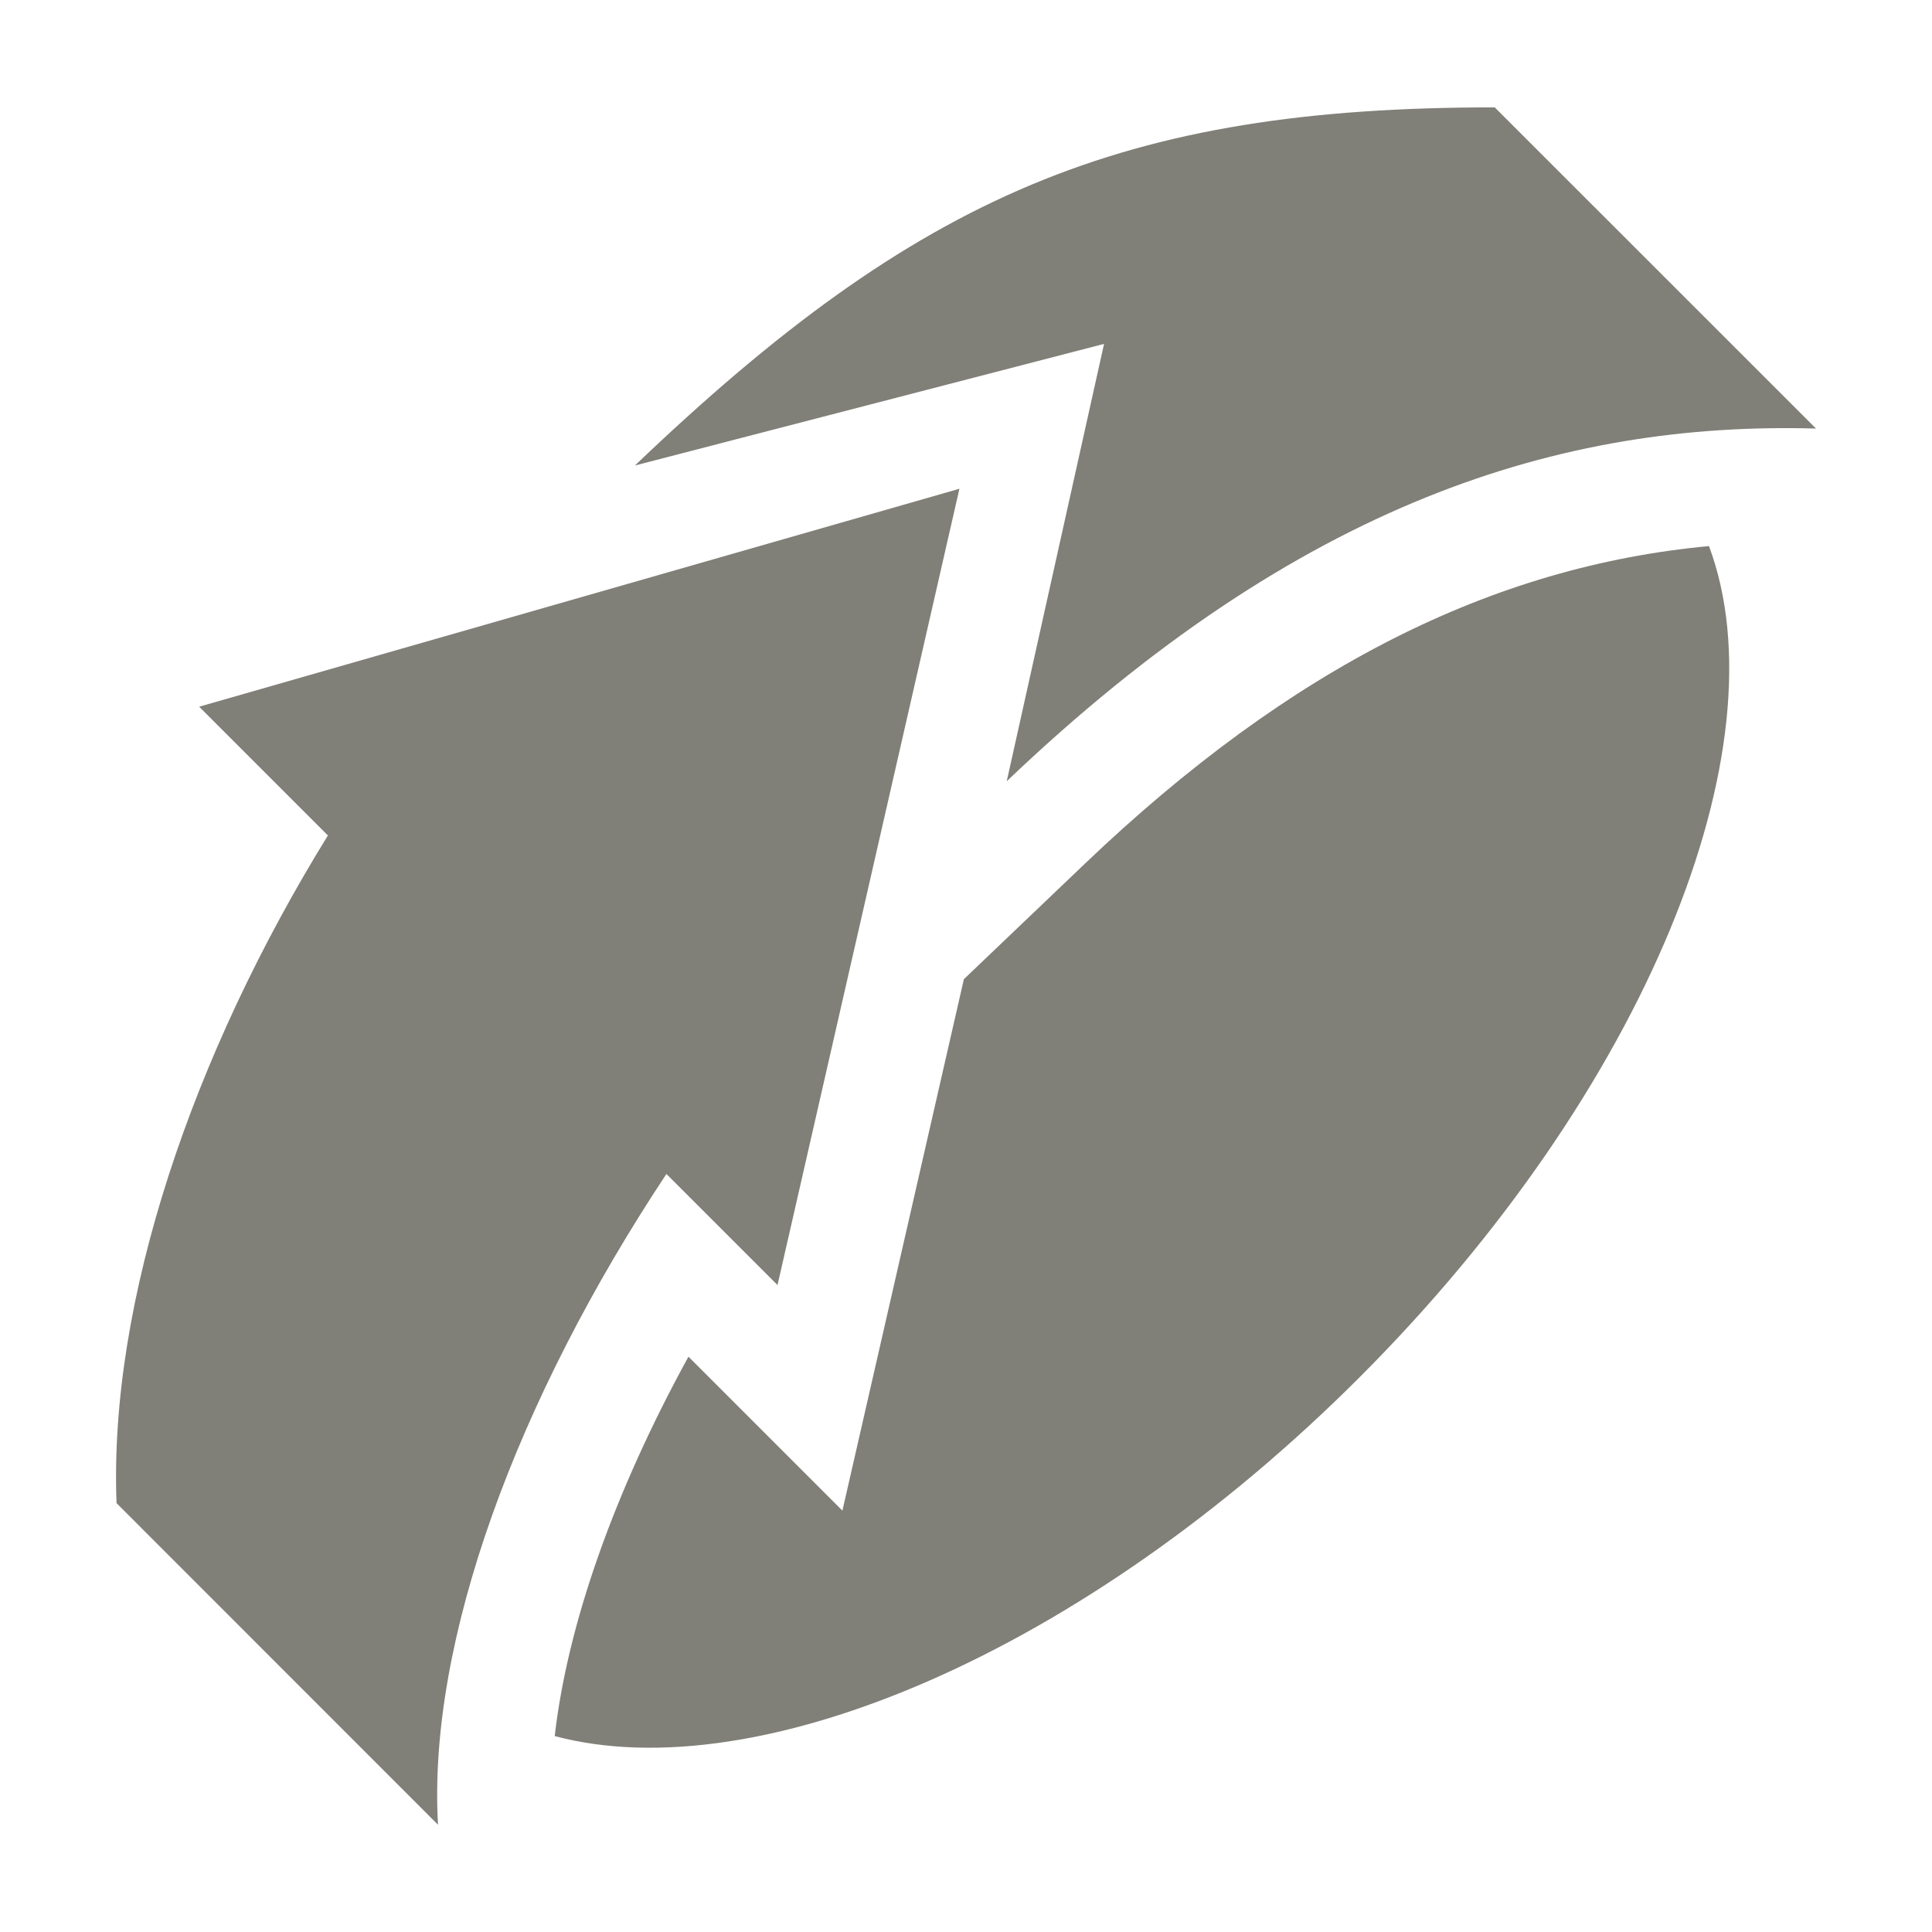 <?xml version="1.0" encoding="utf-8"?>
<!-- Generator: Adobe Illustrator 16.0.1, SVG Export Plug-In . SVG Version: 6.00 Build 0)  -->
<!DOCTYPE svg PUBLIC "-//W3C//DTD SVG 1.1//EN" "http://www.w3.org/Graphics/SVG/1.1/DTD/svg11.dtd">
<svg version="1.1" id="Ebene_1" xmlns="http://www.w3.org/2000/svg" xmlns:xlink="http://www.w3.org/1999/xlink" x="0px" y="0px"
	 width="25.512px" height="25.512px" viewBox="0 0 25.512 25.512" enable-background="new 0 0 25.512 25.512" xml:space="preserve">
<g>
	<path fill="#807f78" d="M8.384,6.147c3.749-3.583,6.436-4.731,11.354-4.729l4.242,4.241c-3.357-0.095-6.82,0.969-10.686,4.657l1.285-5.775
		L8.384,6.147z"/>
	<path fill="#807f78" d="M1.539,19.849c-0.103-2.663,1-5.916,2.791-8.817l-1.7-1.7l10.039-2.878l-2.402,10.515l-1.467-1.467
		c-1.976,2.981-3.156,6.173-3.016,8.594L1.539,19.849L1.539,19.849z"/>
</g>
<path fill="#807f78" d="M12.728,12.93l-1.604,7.018l-2.033-2.033c-0.985,1.795-1.599,3.545-1.766,5.01c2.69,0.716,6.995-1.105,10.626-4.736
	c3.794-3.794,5.607-8.323,4.616-10.978c-2.854,0.267-5.519,1.597-8.238,4.191L12.728,12.93z"/>
</svg>
